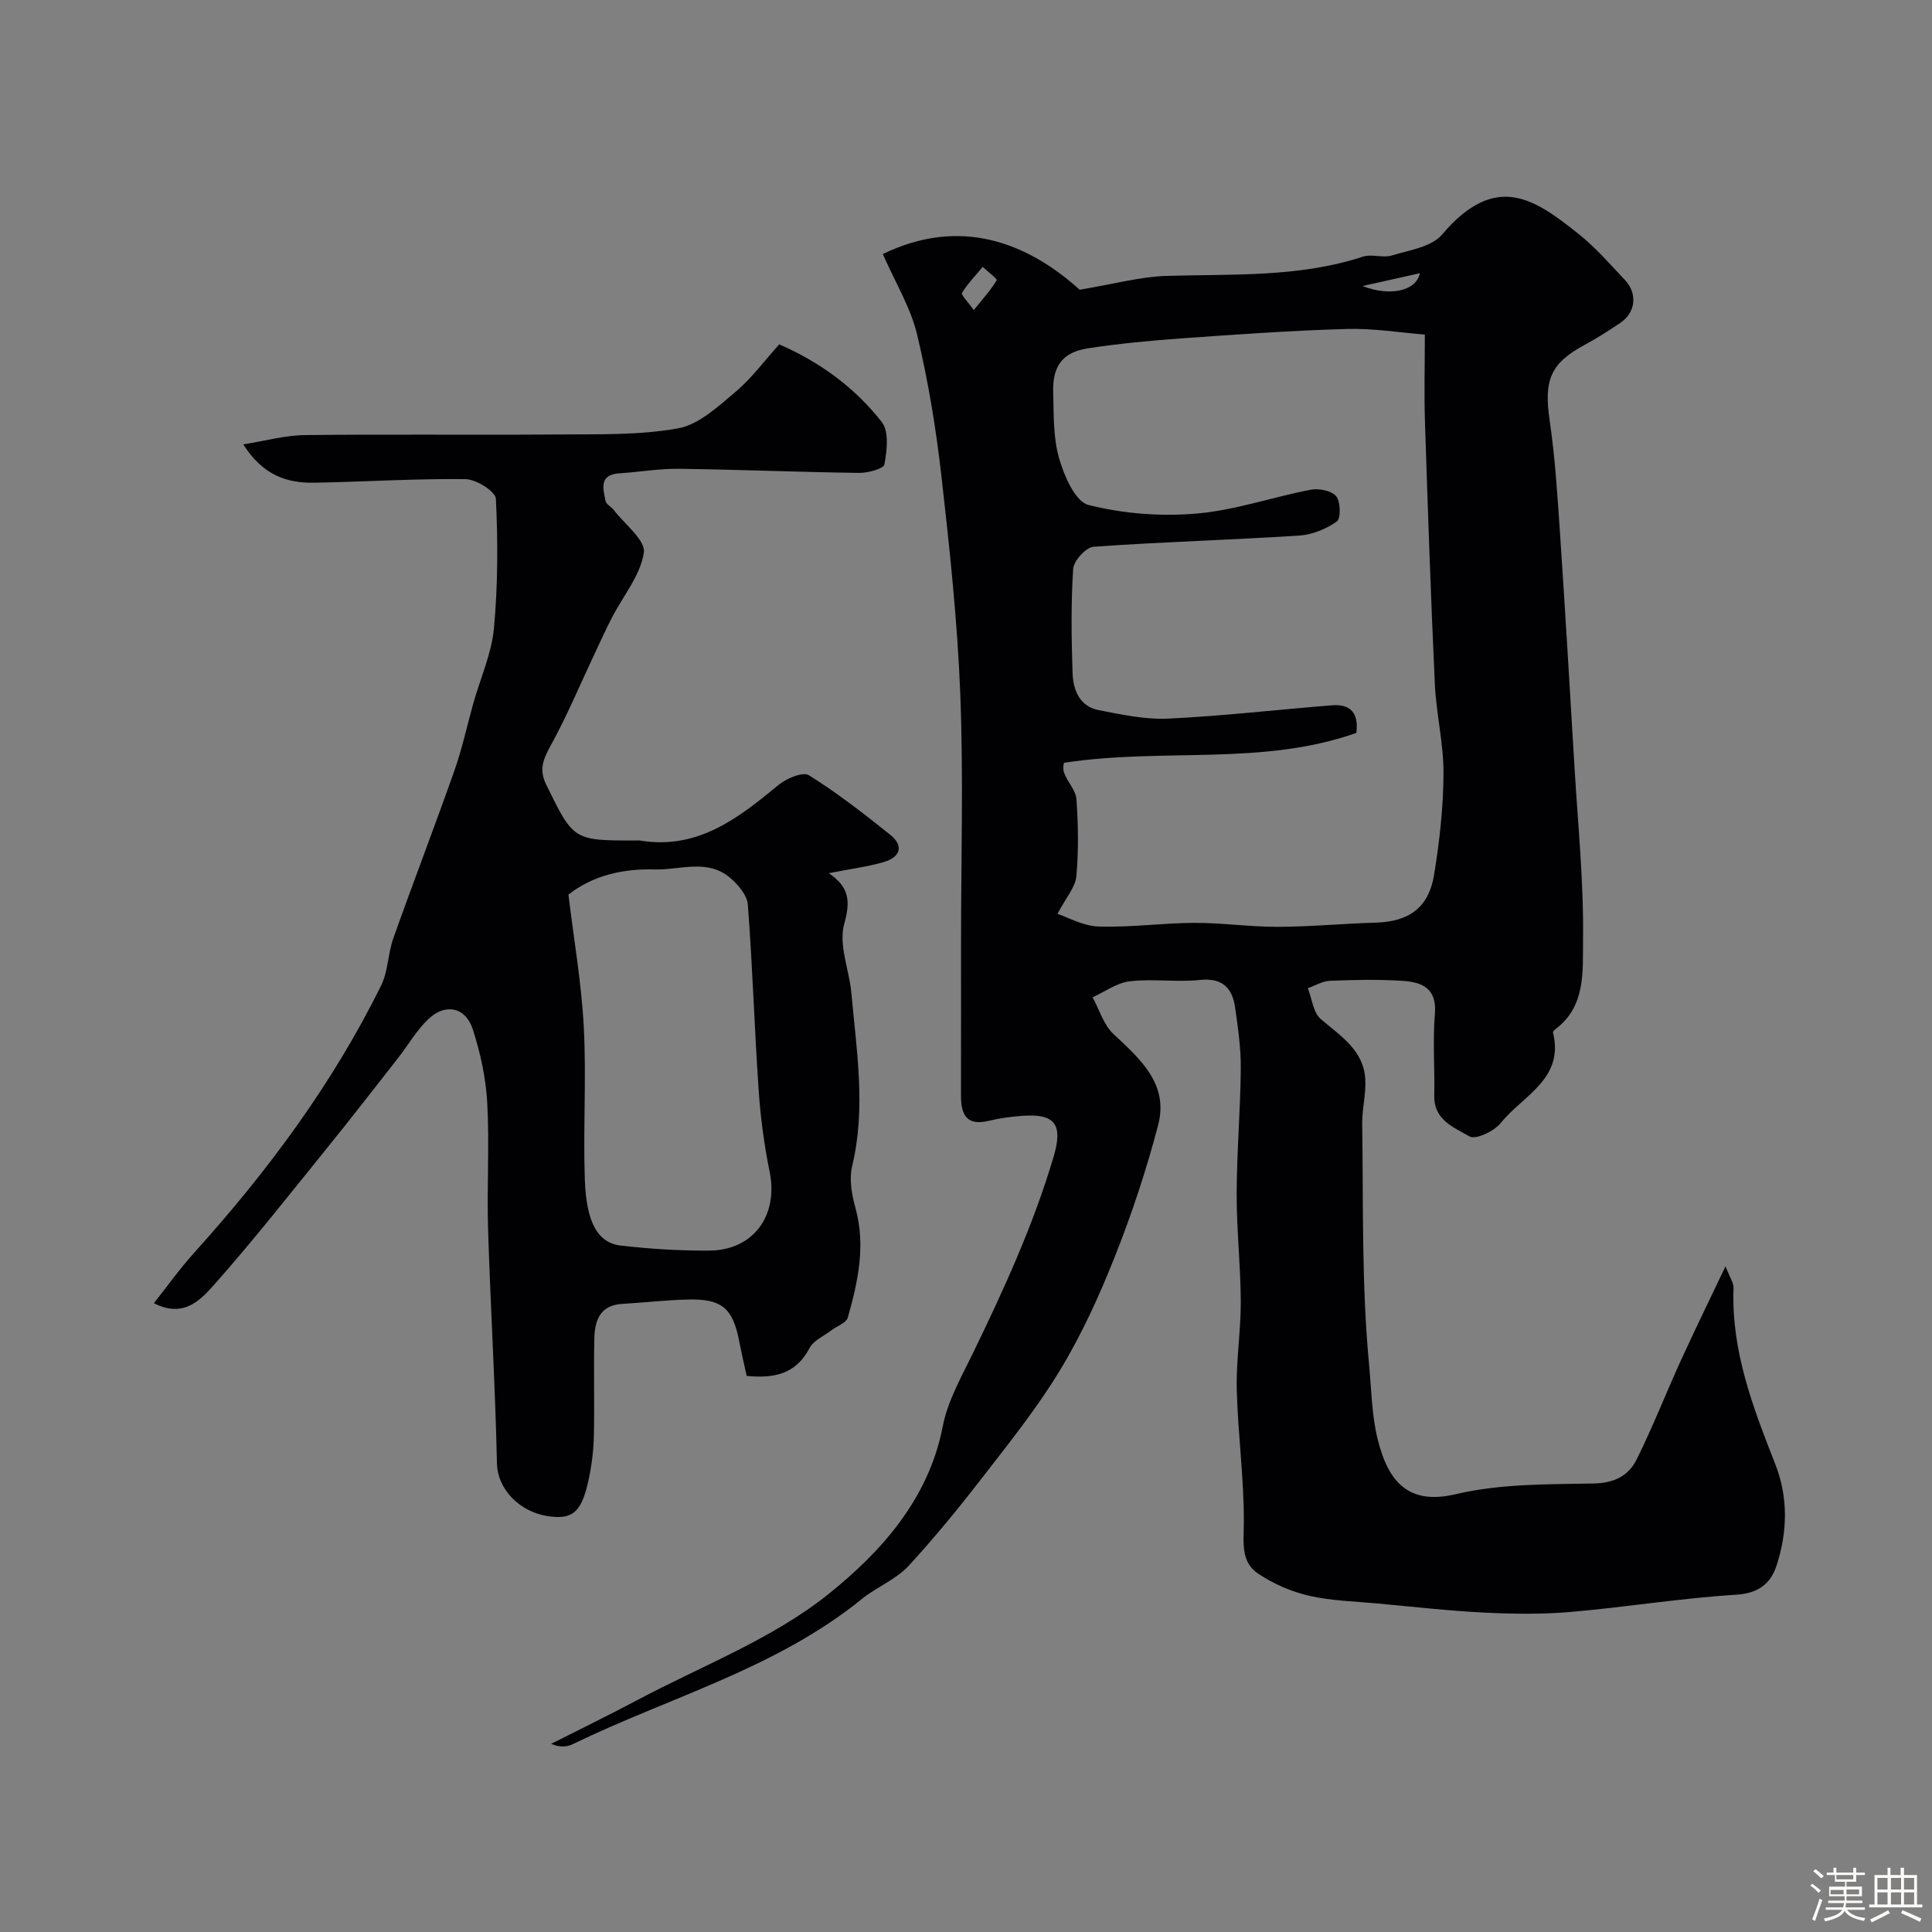 <svg enable-background="new 0 0 400 400" viewBox="0 0 400 400" xmlns="http://www.w3.org/2000/svg"><rect x="0" y="0" width="400" height="400" fill="#808080" stroke="none"/><path d="m374.8 390.4.4-.4c.7.5 1.3 1 1.8 1.4l-.5.5c-.5-.6-1.1-1.1-1.7-1.5zm1 7.3-.6-.3c.5-1.4 1.1-2.8 1.5-4.3.2.1.4.2.6.3-.5 1.3-1 2.8-1.5 4.3zm-.4-10.3.5-.4c.4.3 1 .8 1.7 1.4l-.5.5c-.5-.5-1.1-1-1.7-1.5zm2.5.3h1.7v-1h.6v1h3.5v-1h.6v1h1.8v.5h-1.8v1.4h-2v1h3.2v2h-3.2v.9h3.3v.5h-3.4c0 .3-.1.6-.1.9h4v.5h-3.7c.7.9 1.9 1.5 3.8 1.7-.1.2-.2.4-.3.6-2.1-.4-3.5-1.1-4-2.1-.4 1-1.8 1.7-4 2.2-.1-.2-.2-.4-.3-.6 2.1-.4 3.4-1 3.8-1.8h-3.4v-.5h3.6c.1-.3.1-.6.2-.9h-3.3v-.5h3.4c0-.3 0-.6 0-.9h-3.2v-2h3.3v-1h-2.1v-1.4h-1.7v-.5zm1.1 3.5v1h2.7c0-.3 0-.4 0-.4 0-.1 0-.2 0-.2 0-.1 0-.2 0-.3h-2.7zm1.2-3v.9h3.5v-.9zm4.7 3h-2.6v.6.4h2.6z" fill="#fcfbfa"/><path d="m393.6 386.7h.6v1.5h2.7v6.1h1.1v.6h-11v-.6h1.1v-6.1h2.7v-1.5h.6v1.5h2.1v-1.5zm-2.7 8.8.4.6c-1.2.6-2.5 1.3-3.8 1.9-.1-.2-.2-.4-.3-.6 1.2-.6 2.5-1.2 3.7-1.9zm-2.2-6.7v2.4h2.1v-2.4zm0 3v2.5h2.1v-2.5zm2.8-3v2.4h2.1v-2.4zm0 3v2.5h2.1v-2.5zm6 6.1c-1.4-.7-2.7-1.3-3.9-1.8l.3-.6c1.5.6 2.7 1.2 3.9 1.7zm-1.2-9.1h-2.1v2.4h2.1zm-2.1 3v2.5h2.1v-2.5z" fill="#fcfbfa"/><g fill="#010103"><path d="m182.78 52.6c15.95-7.75 29.81-2.49 40.75 7.38 7.21-1.19 12.59-2.7 18.01-2.86 13.66-.41 27.37.37 40.66-3.99 1.81-.59 4.11.33 5.94-.23 3.63-1.1 8.25-1.77 10.43-4.34 11.14-13.15 19.26-7.29 28.25-.13 3.5 2.78 6.48 6.23 9.57 9.5 2.69 2.84 2.28 6.75-.91 8.91-2.42 1.64-4.91 3.22-7.48 4.61-7.03 3.8-8.37 7.28-7.17 15.53 1.12 7.64 1.61 15.37 2.13 23.08 1.1 16.29 2.06 32.59 3.03 48.89.71 11.86 1.92 23.74 1.76 35.59-.09 6.36.67 13.74-5.68 18.51-.24.18-.58.53-.54.71 2.39 9.66-6.3 13.09-10.82 18.75-1.35 1.7-5.19 3.5-6.45 2.78-3.14-1.82-7.41-3.37-7.31-8.4.12-5.66-.34-11.36.13-16.99.45-5.36-2.77-6.58-6.73-6.83-4.98-.32-10-.2-14.99-.01-1.55.06-3.06 1-4.58 1.54.84 2.16 1.09 5.01 2.64 6.35 4.09 3.54 8.91 6.43 9.25 12.52.17 3.06-.69 6.17-.64 9.26.24 16.6-.14 33.27 1.42 49.76.48 5.03.54 10.41 1.75 15.36 2.25 9.27 6.63 13.76 16.22 11.5 9.18-2.17 18.98-2.03 28.53-2.21 4.27-.08 7.22-1.6 8.89-4.96 3.32-6.68 6.04-13.65 9.14-20.45 2.83-6.2 5.82-12.31 9.27-19.56.88 2.3 1.7 3.42 1.66 4.51-.5 12.96 4.02 24.69 8.63 36.43 2.71 6.9 2.55 14.01.3 20.95-1.23 3.79-3.71 5.82-8.41 6.11-11.41.71-22.75 2.57-34.16 3.56-5.95.52-11.99.43-17.97.14-7.38-.36-14.74-1.21-22.11-1.89-4.74-.44-9.57-.54-14.18-1.6-3.68-.85-7.38-2.47-10.52-4.57-3.62-2.41-3-6.39-2.97-10.46.06-9.19-1.22-18.37-1.46-27.57-.15-6.09.85-12.2.83-18.3-.03-7.44-.87-14.87-.85-22.3.02-8.63.77-17.25.85-25.88.04-4.25-.57-8.52-1.18-12.74-.59-4.04-2.64-6.16-7.3-5.67-4.78.5-9.7-.28-14.47.27-2.67.3-5.16 2.16-7.73 3.32 1.4 2.56 2.27 5.67 4.29 7.57 5.56 5.22 11.51 10.36 9.28 18.88-2.42 9.25-5.45 18.4-8.98 27.28-3.21 8.09-6.87 16.13-11.38 23.55-4.8 7.92-10.68 15.22-16.37 22.58-4.72 6.1-9.64 12.07-14.84 17.76-2.66 2.91-6.84 4.57-9.63 6.84-17.88 14.54-39.89 20.4-60 30.17-1.22.59-2.67.71-4.47-.07 5.91-2.99 11.88-5.89 17.73-9 13.39-7.12 28.05-12.68 39.68-22 10.78-8.64 20.74-19.59 23.66-34.7 1.03-5.32 3.91-10.34 6.32-15.31 6.39-13.17 12.46-26.44 16.63-40.52 2-6.74.32-9.03-6.63-8.48-2.27.18-4.56.48-6.77 1.02-4.63 1.13-5.78-1.31-5.77-5.23.02-10.5.01-21 .01-31.5 0-17.17.51-34.35-.15-51.49-.58-15.09-2.2-30.17-3.9-45.19-1.12-9.85-2.73-19.71-5.04-29.35-1.32-5.58-4.48-10.72-7.1-16.69zm98.04 99.14c-19.51 6.9-39.85 3.04-60.49 6.18.01-.24-.39 1.02-.04 2.02.68 1.93 2.45 3.66 2.58 5.56.37 5.31.46 10.69-.03 15.97-.21 2.26-2.13 4.35-3.9 7.73 2.14.7 5.31 2.53 8.53 2.63 6.58.21 13.19-.73 19.8-.76 5.77-.02 11.54.84 17.3.82 6.77-.02 13.53-.67 20.3-.87 6.79-.2 10.92-3.07 12.03-9.84 1.14-6.94 1.93-14.02 1.96-21.04.03-6.17-1.5-12.32-1.79-18.51-.84-18.02-1.45-36.06-2.04-54.09-.2-6.06-.03-12.14-.03-18.27-5.02-.39-10.61-1.32-16.18-1.16-11.38.32-22.74 1.13-34.1 1.94-6.54.47-13.08 1.08-19.55 2.08-5.15.8-7.26 3.65-7.12 8.98.13 4.6-.03 9.38 1.21 13.72 1.04 3.65 3.35 9.01 6.08 9.71 7.17 1.82 14.96 2.42 22.35 1.79 7.98-.67 15.76-3.42 23.7-4.94 1.68-.32 4.32.2 5.26 1.36.92 1.13.98 4.63.11 5.23-2.21 1.55-5.1 2.74-7.8 2.91-14.18.9-28.39 1.3-42.55 2.31-1.57.11-4.11 2.9-4.22 4.58-.47 7.13-.36 14.32-.13 21.48.11 3.54 1.4 6.98 5.4 7.76 4.77.93 9.68 1.99 14.48 1.76 11.32-.54 22.6-1.87 33.91-2.76 3.76-.28 5.49 1.62 4.97 5.72zm-79.21-87.54c2.03-2.52 3.6-4.23 4.74-6.19.16-.27-1.87-1.8-2.89-2.75-1.47 1.77-3.1 3.44-4.29 5.38-.25.39 1.2 1.8 2.44 3.56zm92.36-7.63c-3.98.89-7.61 1.7-11.88 2.65 5.53 2.17 11.1 1.13 11.88-2.65z"/><path d="m171.59 180.79c4.28 2.87 4.51 5.8 3.19 10.53-1.2 4.29 1.05 9.47 1.49 14.29 1.07 11.92 3.05 23.82.16 35.82-.65 2.69-.09 5.89.68 8.65 2.16 7.81.52 15.29-1.58 22.71-.32 1.11-2.25 1.76-3.42 2.65-1.56 1.19-3.7 2.1-4.52 3.69-2.88 5.52-7.53 6.25-13 5.74-.53-2.44-1.08-4.79-1.54-7.16-1.32-6.83-3.56-8.81-10.51-8.66-4.59.1-9.17.64-13.76.91-4.58.28-5.65 3.48-5.73 7.16-.15 6.66.05 13.33-.09 19.99-.06 2.93-.4 5.89-.99 8.75-1.43 6.99-3.18 8.69-7.96 8.12-6.68-.79-11.01-5.92-11.12-10.92-.35-16.2-1.34-32.39-1.84-48.6-.27-8.69.3-17.42-.17-26.09-.28-5.13-1.4-10.34-2.99-15.25-1.48-4.6-5.65-5.48-9.16-2.17-2.46 2.32-4.2 5.4-6.31 8.1-4.95 6.31-9.86 12.66-14.91 18.89-7.53 9.31-14.94 18.73-22.87 27.7-2.91 3.29-6.44 7.42-12.78 4.17 2.9-3.66 5.42-7.21 8.32-10.42 15.2-16.84 28.63-34.92 38.71-55.31 1.47-2.97 1.42-6.66 2.55-9.84 4.13-11.62 8.56-23.13 12.66-34.75 1.6-4.55 2.61-9.31 3.92-13.96 1.45-5.14 3.75-10.19 4.24-15.41.83-8.9.84-17.91.41-26.84-.07-1.53-4.07-4.05-6.28-4.08-10.42-.13-20.85.55-31.28.74-5.68.11-10.7-1.53-14.74-7.94 4.57-.72 8.64-1.87 12.73-1.92 17.49-.21 34.99.01 52.48-.13 8.29-.07 16.71.19 24.79-1.26 4.3-.77 8.29-4.52 11.9-7.55 3.34-2.81 5.99-6.44 9.06-9.84 8.39 3.64 15.67 8.95 21.25 16.1 1.52 1.95 1.05 5.89.53 8.75-.16.9-3.43 1.78-5.26 1.76-12.43-.17-24.86-.69-37.29-.85-4.09-.05-8.18.67-12.27.93-4.33.27-3.43 3.18-2.91 5.76.14.68 1.16 1.15 1.67 1.81 2.26 2.96 6.63 6.27 6.25 8.86-.69 4.68-4.27 8.93-6.58 13.39-1.31 2.54-2.48 5.14-3.7 7.73-2.96 6.27-5.64 12.7-8.98 18.77-1.55 2.82-2.51 4.98-.96 8.13 5.66 11.53 5.58 11.58 18.45 11.58.33 0 .67-.05 1 .01 11.86 1.94 20.25-4.56 28.6-11.48 1.65-1.37 5.09-2.83 6.33-2.05 5.88 3.66 11.38 7.96 16.81 12.29 3.06 2.43 1.99 4.72-1.32 5.7-3.42.98-7 1.43-11.36 2.3zm-53.9 4.43c1.13 9.39 2.71 18.4 3.18 27.47.55 10.47-.15 21 .21 31.49.31 8.92 2.67 13.17 7.5 13.71 6.06.69 12.19 1.08 18.29 1.03 9.17-.07 14.32-7.31 12.47-16.35-1.14-5.6-1.9-11.32-2.28-17.03-.87-12.74-1.25-25.52-2.23-38.25-.15-1.99-2.08-4.23-3.78-5.64-4.7-3.89-10.31-1.49-15.54-1.64-6.72-.2-12.93 1.35-17.82 5.21z"/></g></svg>